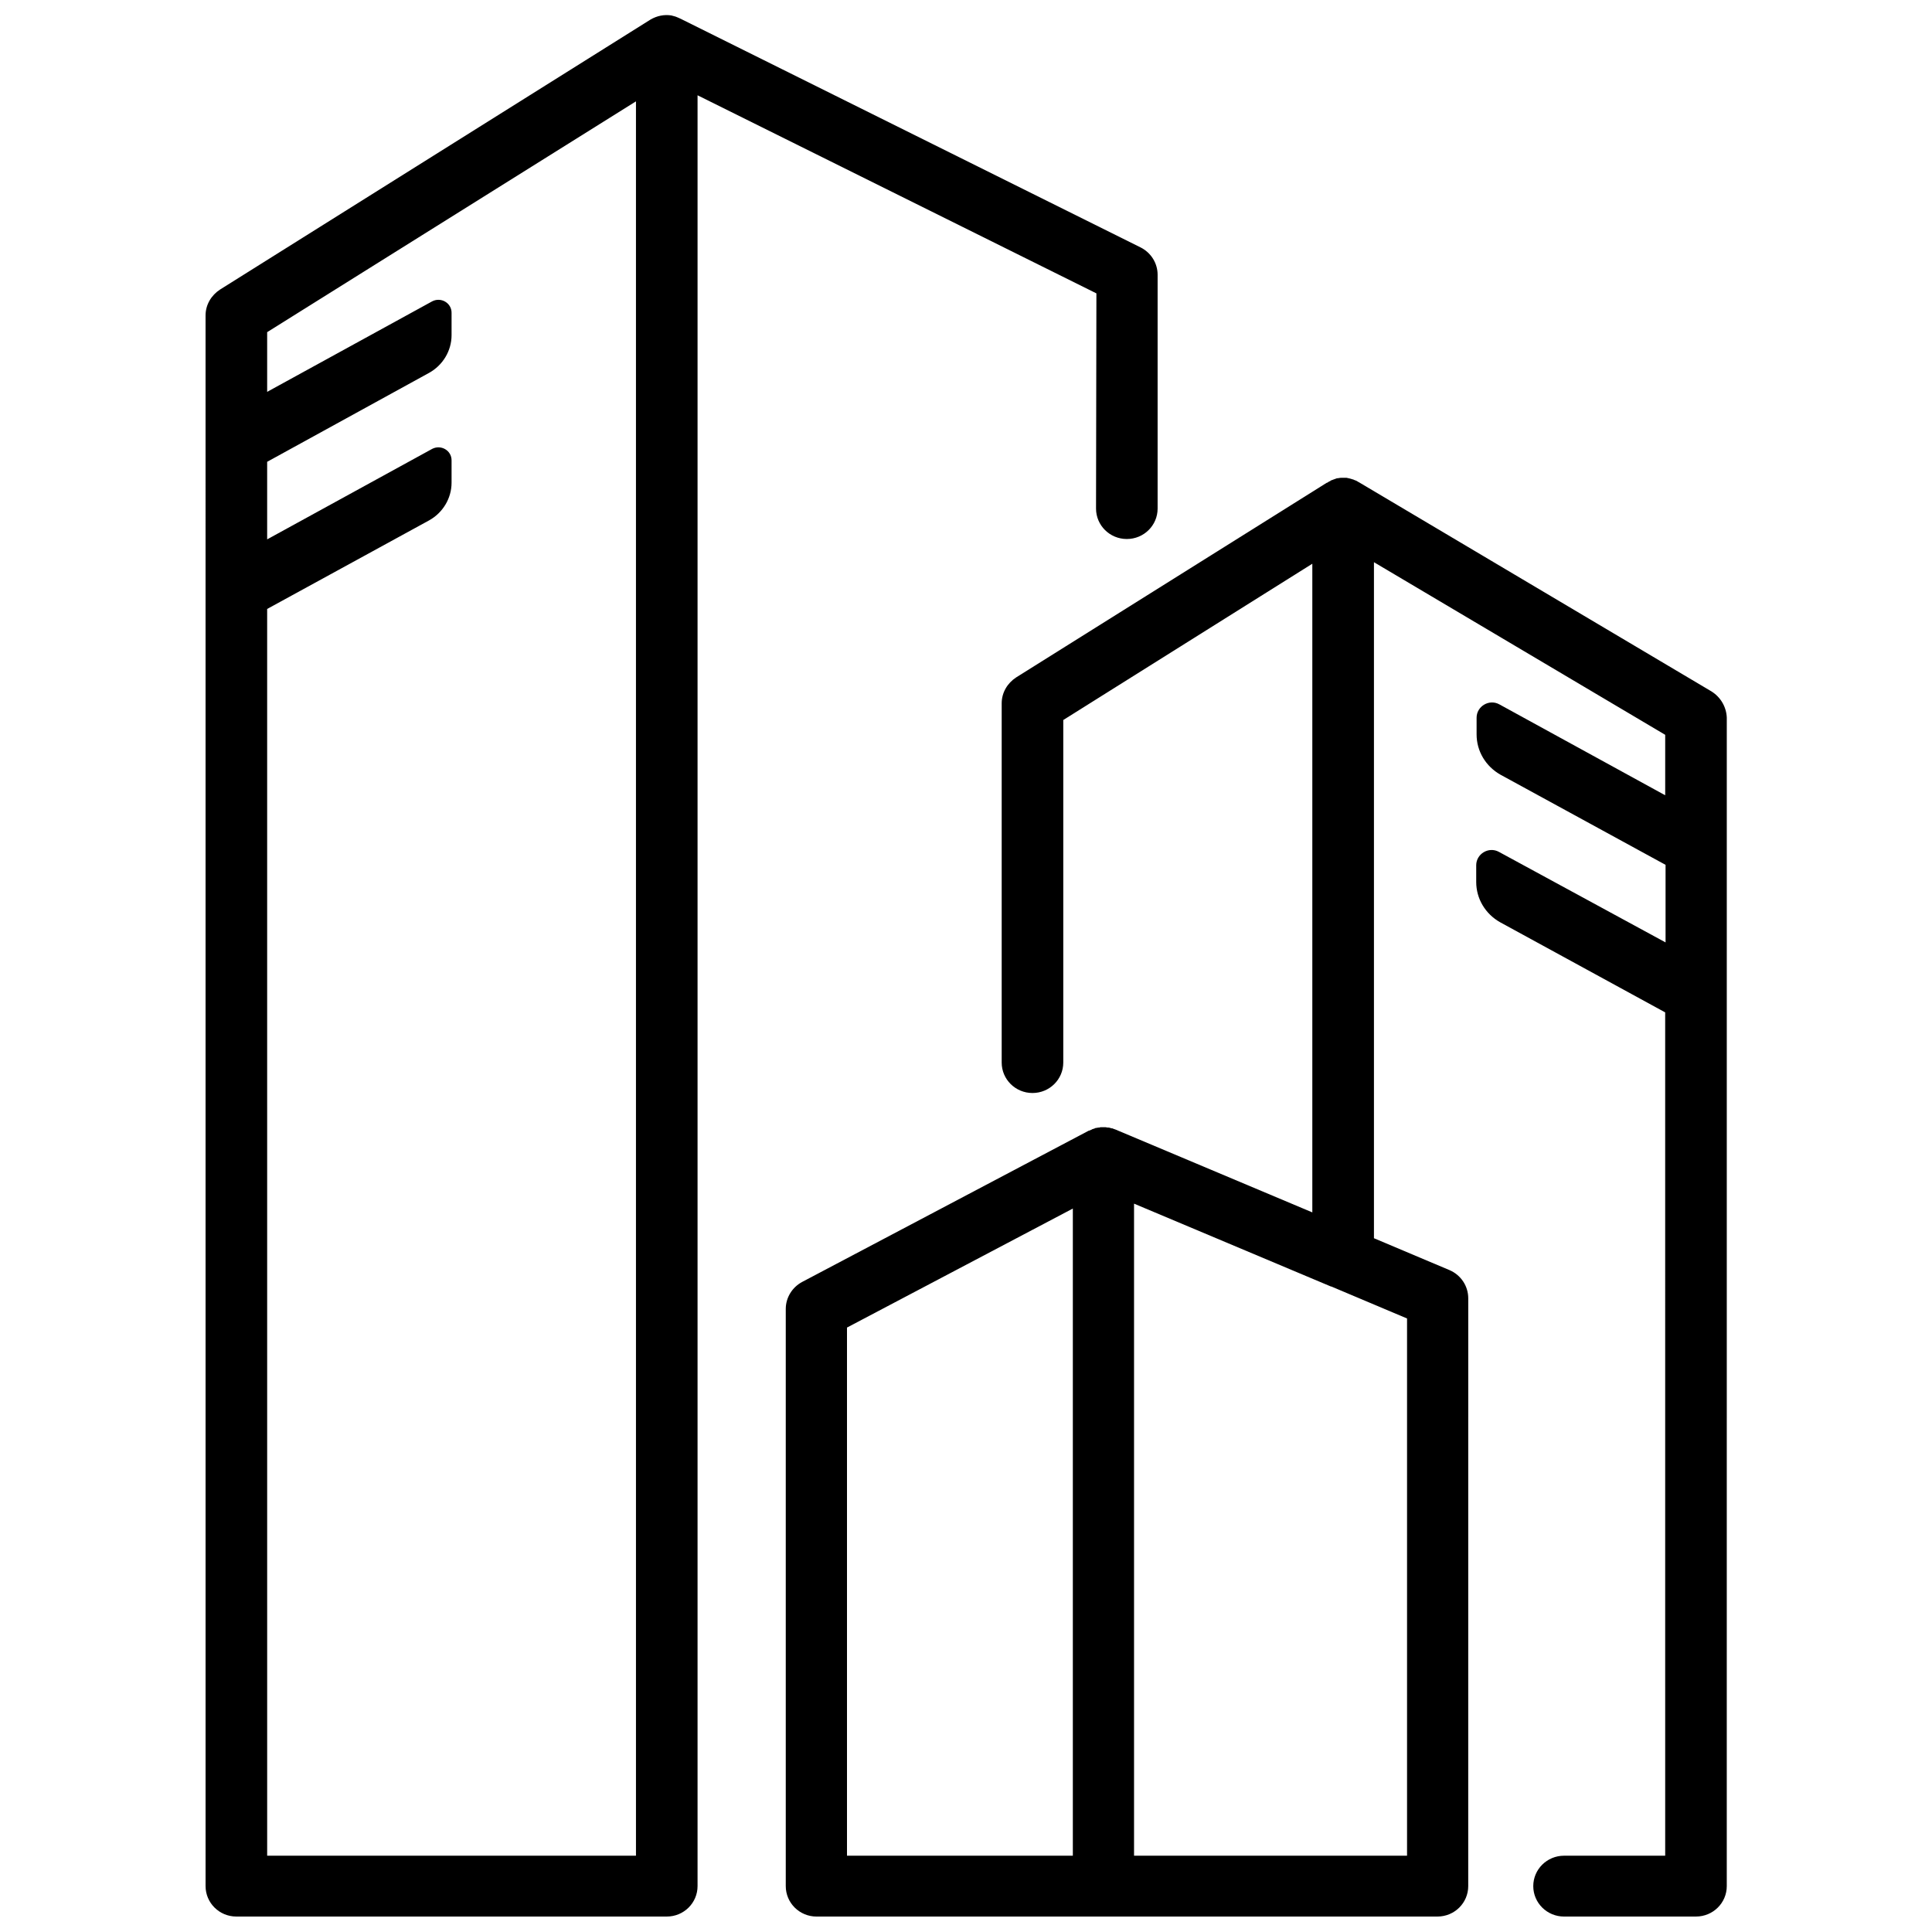 <?xml version="1.0" encoding="UTF-8"?>
<!-- Uploaded to: ICON Repo, www.svgrepo.com, Generator: ICON Repo Mixer Tools -->
<svg width="800px" height="800px" version="1.1" viewBox="144 144 512 512" xmlns="http://www.w3.org/2000/svg">
 <defs>
  <clipPath id="b">
   <path d="m352 270h250v381.9h-250z"/>
  </clipPath>
  <clipPath id="a">
   <path d="m198 148.09h253v503.81h-253z"/>
  </clipPath>
 </defs>
 <g>
  <g clip-path="url(#b)">
   <path d="m597.59 327.25-93.406-55.418s-0.102-0.102-0.203-0.102c0 0-0.102 0-0.102-0.102-0.102 0-0.102 0-0.203-0.102-0.203-0.102-0.402-0.203-0.707-0.301-0.102 0-0.203-0.102-0.203-0.102-0.605-0.203-1.309-0.402-1.914-0.504h-0.301-0.707-0.203c-0.301 0-0.605 0-0.906 0.102h-0.203c-0.203 0-0.504 0.102-0.707 0.203-0.102 0-0.203 0.102-0.301 0.102-0.301 0.102-0.504 0.203-0.805 0.301 0 0-0.102 0-0.102 0.102-0.301 0.102-0.605 0.301-0.906 0.504h-0.102l-82.324 51.59c-2.316 1.512-3.828 4.031-3.828 6.852v95.219c0 4.434 3.629 8.062 8.16 8.062 4.535 0 8.16-3.629 8.16-8.062v-90.785l66-41.414v171.9l-52.184-21.969c-0.301-0.102-0.605-0.203-0.805-0.301h-0.203c-0.203-0.102-0.402-0.102-0.707-0.203h-0.301c-0.203 0-0.402-0.102-0.605-0.102h-0.301-0.301-0.203-0.301c-0.203 0-0.402 0-0.504 0.102h-0.301c-0.203 0-0.402 0.102-0.605 0.102-0.102 0-0.203 0-0.301 0.102-0.203 0.102-0.402 0.102-0.605 0.203-0.102 0-0.102 0-0.203 0.102-0.203 0.102-0.504 0.203-0.707 0.301h-0.102l-75.973 40.102c-2.621 1.41-4.332 4.133-4.332 7.152v152.96c0 4.434 3.629 8.062 8.16 8.062l164.54-0.004c4.535 0 8.16-3.629 8.16-8.062l0.004-155.78c0-3.223-1.914-6.144-4.938-7.457l-20.051-8.465v-179.15l77.184 45.746v16.02l-43.934-24.082c-2.719-1.512-6.047 0.504-6.047 3.527v4.434c0 4.434 2.418 8.465 6.348 10.68l43.73 23.879v20.555l-44.133-23.977c-2.719-1.512-6.047 0.504-6.047 3.527v4.434c0 4.434 2.418 8.465 6.348 10.68l43.73 23.879 0.004 223.49h-26.801c-4.535 0-8.16 3.629-8.16 8.062s3.629 8.062 8.16 8.062l34.961-0.004c4.535 0 8.16-3.629 8.16-8.062l0.004-309.64c-0.102-2.82-1.613-5.438-4.031-6.949zm-229.13 168.57 59.852-31.539v171.5h-59.852zm148.42 139.96h-72.348v-172.8l52.195 21.965h0.102l20.051 8.465z"/>
  </g>
  <g clip-path="url(#a)">
   <path d="m434.46 278.78c0 4.434 3.629 8.062 8.16 8.062 4.535 0 8.16-3.629 8.16-8.062v-61.969c0-3.023-1.715-5.844-4.535-7.254l-121.82-60.559c-0.402-0.203-0.906-0.402-1.41-0.605-0.402-0.102-0.805-0.203-1.109-0.301-1.914-0.301-3.828 0.102-5.543 1.109l-114.06 71.539c-2.316 1.512-3.828 4.031-3.828 6.852l0.004 416.25c0 4.434 3.629 8.062 8.16 8.062h114.06c4.535 0 8.16-3.629 8.16-8.062v-474.59l105.7 52.496zm-121.92 357h-97.738l-0.004-330.4 42.926-23.477c3.629-2.016 5.945-5.844 5.945-9.977v-5.945c0-2.621-2.82-4.231-5.141-3.023l-43.73 23.98v-20.555l42.926-23.578c3.629-2.016 5.945-5.844 5.945-9.977v-5.945c0-2.621-2.82-4.231-5.141-3.023l-43.73 23.984v-15.82l97.738-61.164z"/>
  </g>
 </g>
</svg>